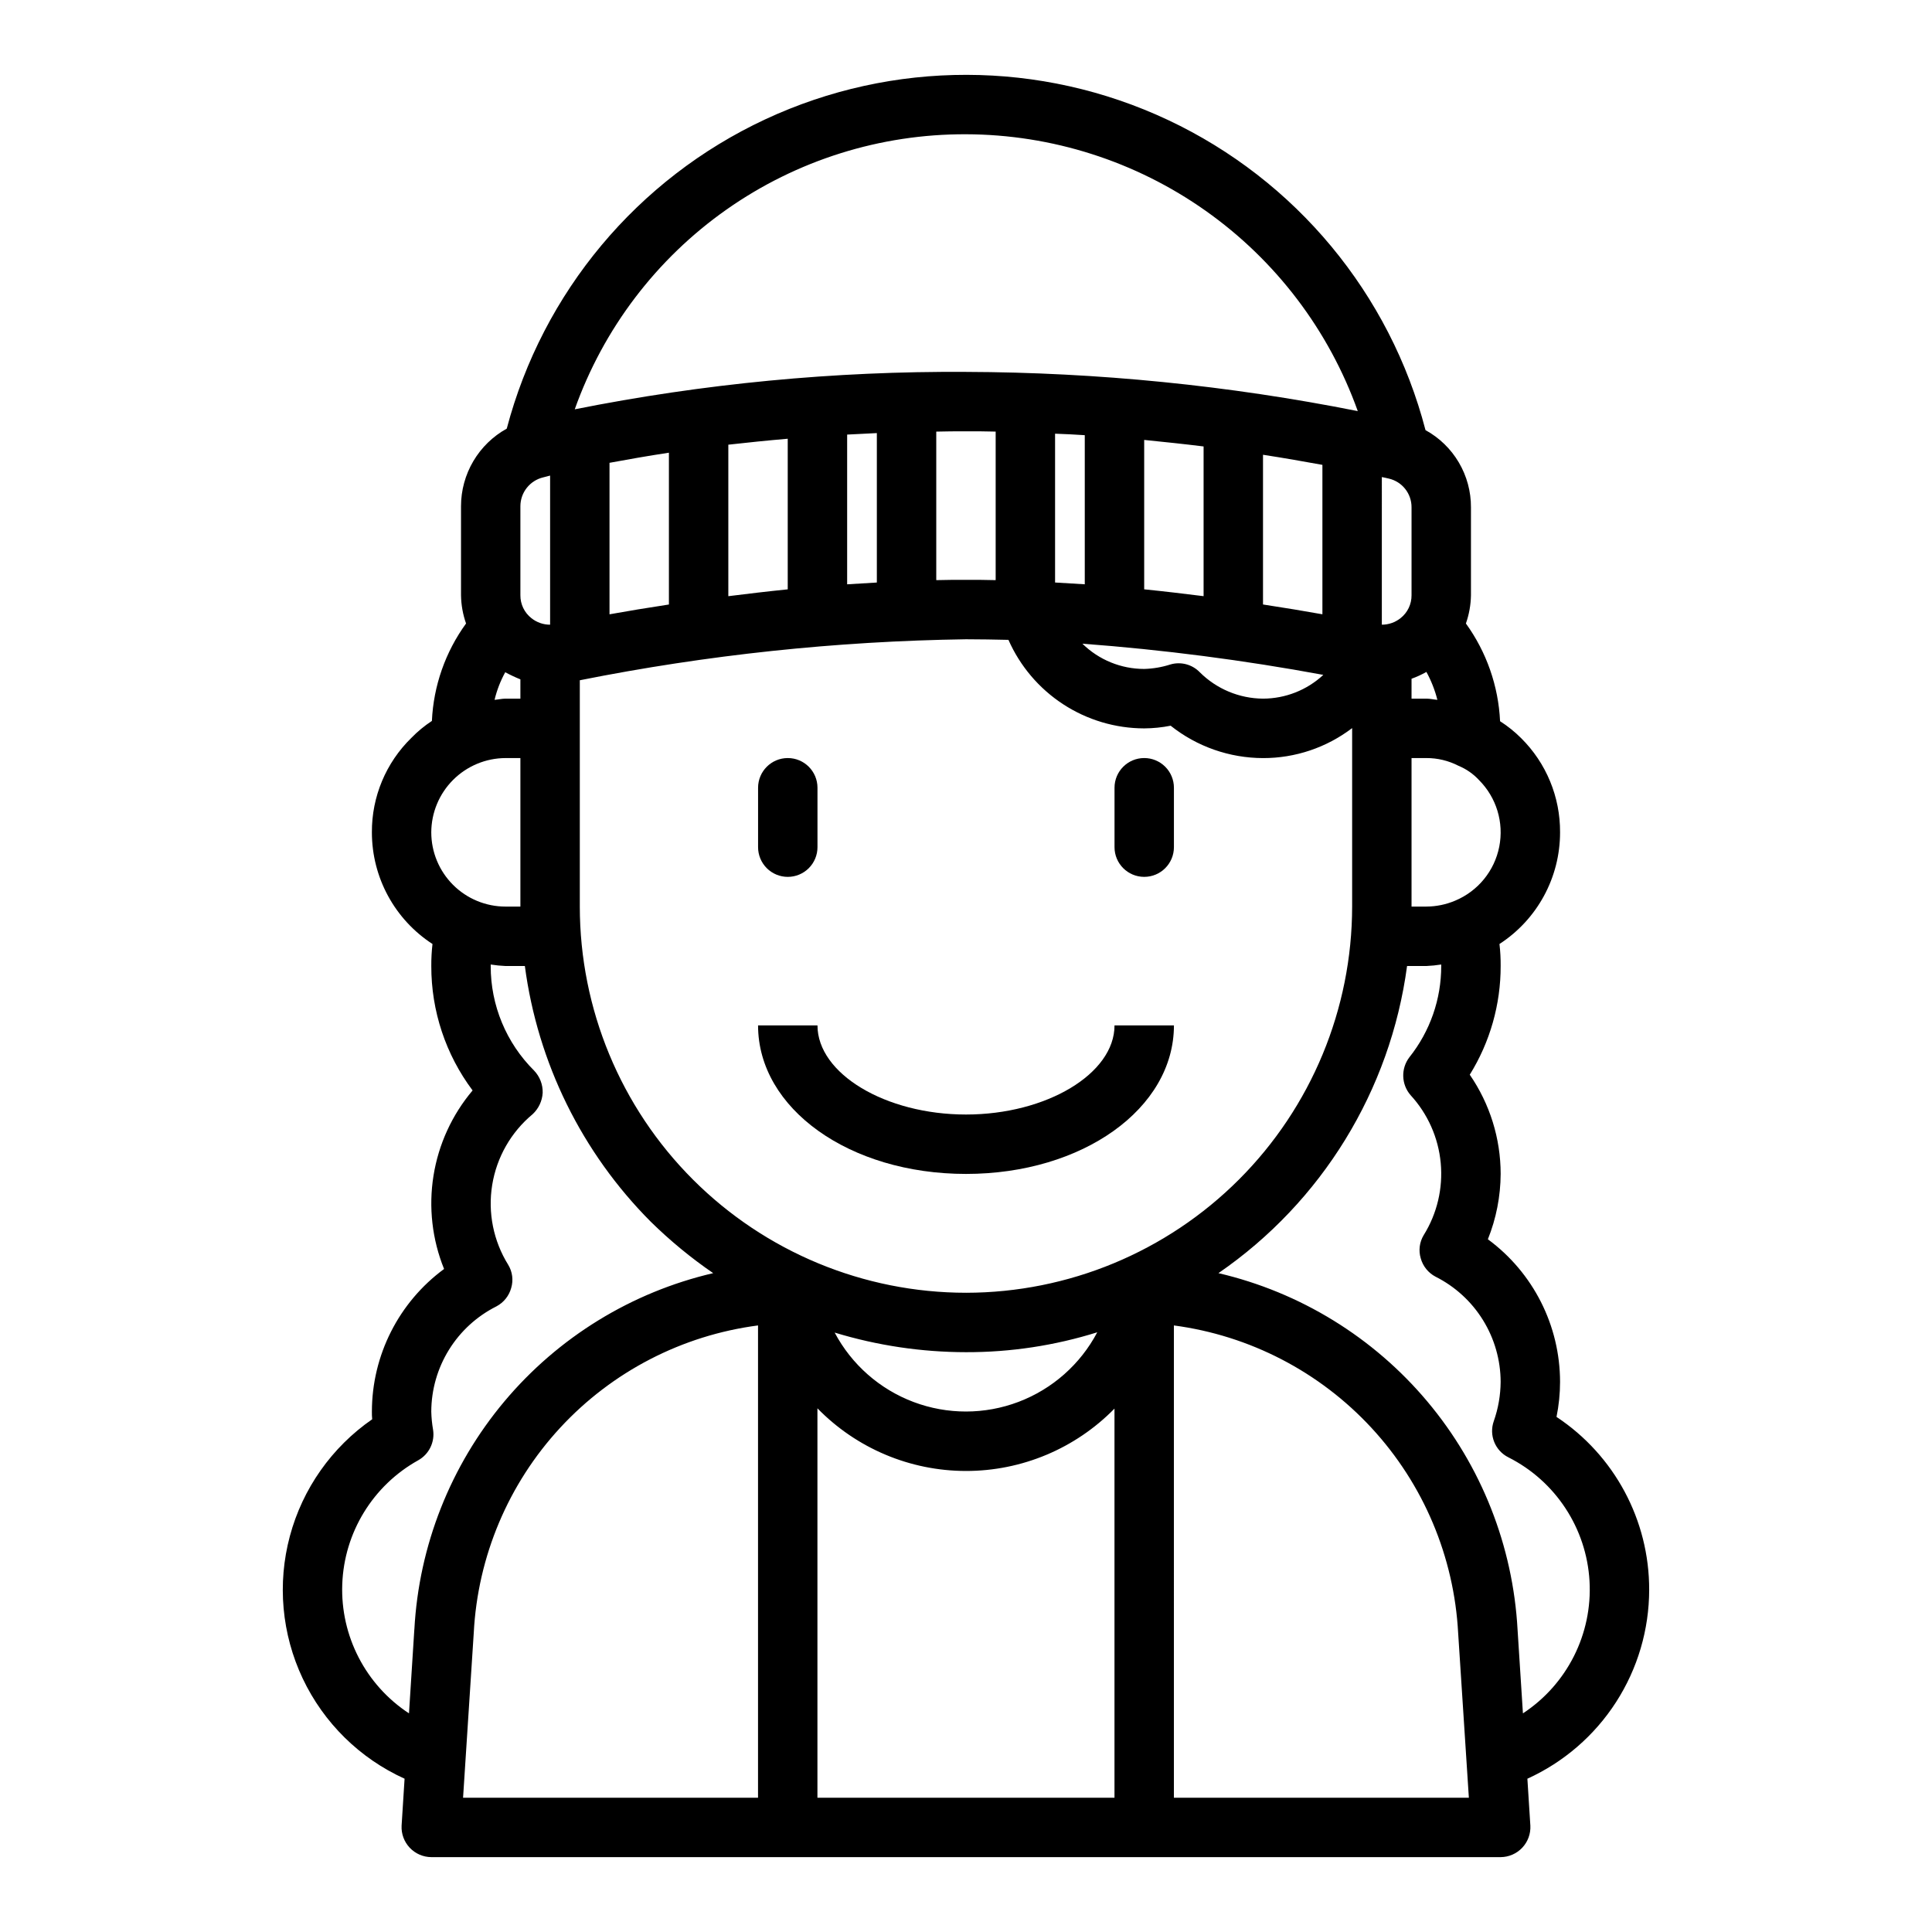 <?xml version="1.0" encoding="UTF-8"?>
<!-- Uploaded to: ICON Repo, www.iconrepo.com, Generator: ICON Repo Mixer Tools -->
<svg fill="#000000" width="800px" height="800px" version="1.1" viewBox="144 144 512 512" xmlns="http://www.w3.org/2000/svg">
 <g>
  <path d="m581.05 565.31c0.035-18.43-9.191-35.645-24.559-45.816 0.625-3.059 0.941-6.168 0.941-9.289-0.016-14.918-7.113-28.941-19.129-37.785 2.211-5.508 3.359-11.383 3.387-17.32-0.004-9.391-2.859-18.559-8.188-26.293 5.371-8.648 8.207-18.629 8.188-28.809 0.016-1.949-0.09-3.894-0.316-5.828 10.027-6.504 16.074-17.645 16.059-29.598 0.055-9.367-3.66-18.359-10.312-24.953-1.695-1.695-3.566-3.199-5.586-4.488-0.441-9.328-3.586-18.328-9.055-25.898 0.844-2.406 1.297-4.93 1.34-7.481v-23.301c0.02-4.18-1.09-8.285-3.211-11.887-2.117-3.606-5.172-6.566-8.836-8.578-9.41-36.16-34.402-66.266-68.211-82.176-33.805-15.906-72.934-15.973-106.79-0.172-33.859 15.797-58.949 45.824-68.477 81.953-3.668 2.031-6.731 5.008-8.859 8.621-2.133 3.613-3.258 7.731-3.262 11.926v23.617-0.004c0.039 2.551 0.492 5.074 1.336 7.481-5.477 7.535-8.625 16.512-9.051 25.82-1.969 1.293-3.793 2.797-5.434 4.488-6.742 6.574-10.523 15.613-10.469 25.031-0.004 11.949 6.039 23.09 16.059 29.598-0.223 1.934-0.328 3.879-0.316 5.828-0.027 11.891 3.812 23.465 10.945 32.98-5.449 6.453-9.031 14.27-10.363 22.605-1.332 8.336-0.363 16.879 2.805 24.707-12.016 8.844-19.113 22.867-19.129 37.785-0.012 0.684 0.016 1.367 0.078 2.047-10.711 7.41-18.445 18.383-21.816 30.965-3.375 12.578-2.168 25.949 3.398 37.723s15.137 21.188 27 26.566l-0.789 12.438c-0.113 2.16 0.668 4.277 2.152 5.852 1.488 1.578 3.555 2.477 5.719 2.492h283.39c2.168-0.016 4.231-0.914 5.719-2.492 1.488-1.574 2.266-3.691 2.152-5.852l-0.789-12.438h0.004c9.613-4.371 17.77-11.414 23.492-20.293 5.723-8.879 8.77-19.215 8.781-29.773zm-50.539-218.37c2.062 0.852 3.918 2.141 5.434 3.777 4.625 4.625 6.641 11.246 5.375 17.66-1.262 6.414-5.641 11.777-11.672 14.301-2.418 1.027-5.012 1.562-7.637 1.574h-3.938v-39.359h3.938c2.957-0.008 5.871 0.695 8.5 2.047zm-8.5-24.875c1.277 2.332 2.258 4.82 2.91 7.398-1.023-0.078-1.891-0.316-2.914-0.316h-3.934v-5.273c1.363-0.488 2.68-1.094 3.938-1.809zm-11.809-51.641c0.629 0.156 1.258 0.234 1.812 0.395h-0.004c3.566 0.801 6.09 3.981 6.062 7.633v23.301c0.02 2.363-1.055 4.602-2.91 6.062-1.41 1.125-3.16 1.738-4.961 1.734zm-110.21-90.844c22.75 0.062 44.93 7.144 63.508 20.273 18.582 13.129 32.664 31.668 40.324 53.094-34.195-6.801-68.969-10.281-103.83-10.391-34.809-0.223-69.543 3.102-103.68 9.918 7.606-21.391 21.664-39.891 40.234-52.949 18.57-13.059 40.738-20.027 63.441-19.945zm94.699 143.27c-4.344 4.039-10.051 6.285-15.98 6.297-6.293-0.043-12.312-2.562-16.766-7.004-2.016-2.078-5.019-2.867-7.797-2.047-2.238 0.719-4.574 1.117-6.926 1.18-6.125 0.004-12.004-2.398-16.375-6.691 21.418 1.598 42.727 4.359 63.844 8.266zm-71.086-24.48v-39.438c2.676 0.078 5.273 0.234 7.871 0.395v39.516zm23.617 1.812v-39.598c5.434 0.551 10.707 1.102 15.742 1.73v39.676c-5.035-0.629-10.309-1.262-15.742-1.812zm31.488 4.016v-39.68c5.668 0.867 10.941 1.812 15.742 2.676v39.598c-4.801-0.863-10.074-1.73-15.742-2.598zm-70.848-45.816v39.359c-2.598-0.078-5.273-0.078-7.871-0.078s-5.273 0-7.871 0.078v-39.359c2.598-0.078 5.195-0.078 7.871-0.078 2.676-0.004 5.273-0.004 7.871 0.074zm-31.488 0.395v39.598l-7.871 0.473v-39.68c2.598-0.156 5.195-0.234 7.871-0.395zm-23.617 1.496v39.91c-5.434 0.551-10.707 1.18-15.742 1.812v-40.148c4.957-0.555 10.234-1.105 15.742-1.578zm-31.488 3.699v40.227c-5.668 0.867-10.941 1.73-15.742 2.598v-40.148c4.723-0.867 9.996-1.812 15.742-2.68zm-39.359 14.168c0.012-3.641 2.519-6.801 6.062-7.637 0.551-0.156 1.18-0.316 1.812-0.473v39.516l-0.004 0.004c-1.801 0.004-3.551-0.609-4.957-1.734-1.855-1.461-2.934-3.699-2.914-6.062zm-4.016 44.004c1.301 0.707 2.641 1.34 4.016 1.891v5.113h-3.938c-0.945 0-1.891 0.234-2.914 0.316h0.004c0.613-2.555 1.566-5.019 2.832-7.32zm-19.602 42.43c0.02-5.215 2.098-10.207 5.785-13.895s8.684-5.766 13.895-5.785h3.938v39.359h-3.938c-5.219 0-10.223-2.074-13.914-5.762-3.691-3.691-5.766-8.699-5.766-13.918zm-4.488 211.21-1.418 22.277h0.004c-11.48-7.527-18.188-20.508-17.688-34.223 0.5-13.719 8.133-26.176 20.129-32.848 2.883-1.609 4.453-4.848 3.934-8.109-0.277-1.586-0.434-3.191-0.473-4.801 0.02-5.785 1.637-11.449 4.684-16.371 3.043-4.918 7.391-8.898 12.559-11.496 1.93-1.012 3.356-2.777 3.934-4.879 0.617-2.066 0.332-4.297-0.785-6.141-3.926-6.309-5.438-13.828-4.25-21.164 1.188-7.336 4.988-13.996 10.703-18.746 1.594-1.473 2.551-3.504 2.676-5.668 0.062-2.195-0.762-4.324-2.281-5.906-7.379-7.332-11.516-17.309-11.492-27.707v-0.395c1.301 0.207 2.617 0.34 3.934 0.395h5.117c3.387 25.641 15.113 49.461 33.379 67.777 5.102 5.012 10.633 9.57 16.531 13.617-21.637 5.043-41.055 16.969-55.336 33.988-14.277 17.02-22.652 38.215-23.855 60.398zm91.082 44.633h-78.168l2.832-43.691v0.004c1.047-20.25 9.156-39.488 22.918-54.375 13.766-14.887 32.312-24.477 52.418-27.102zm94.465 0h-78.723v-103.2c10.348 10.605 24.531 16.594 39.344 16.605 14.816 0.016 29.012-5.941 39.379-16.527zm-74.156-123.27c11.281 3.434 23.004 5.184 34.797 5.195 11.797 0.031 23.531-1.746 34.793-5.273-4.473 8.48-11.891 15.035-20.855 18.438s-18.863 3.414-27.836 0.031c-8.973-3.379-16.406-9.922-20.898-18.391zm34.797-10.551c-27.137-0.016-53.156-10.805-72.348-29.992-19.188-19.188-29.973-45.207-29.988-72.344v-59.984c33.711-6.723 67.965-10.359 102.34-10.863 3.777 0 7.559 0.078 11.258 0.156h-0.004c3.082 6.977 8.121 12.906 14.508 17.07 6.387 4.164 13.844 6.383 21.469 6.391 2.352-0.016 4.699-0.25 7.008-0.711 6.957 5.539 15.586 8.562 24.48 8.582 8.531 0.02 16.832-2.777 23.617-7.949v47.309c-0.027 27.133-10.816 53.148-30.004 72.336-19.184 19.188-45.199 29.977-72.332 30zm55.105 133.82-0.004-125.16c20.102 2.668 38.633 12.281 52.395 27.176 13.758 14.895 21.871 34.129 22.941 54.379l2.836 43.609zm92.496-22.355-1.418-22.121c-1.207-22.215-9.582-43.438-23.879-60.484-14.293-17.047-33.73-29-55.395-34.059 27.41-18.855 45.566-48.422 49.988-81.395h5.117c1.316-0.055 2.633-0.188 3.934-0.395v0.395c0.012 8.777-2.957 17.297-8.422 24.164-2.309 3.008-2.176 7.223 0.316 10.078 4.547 4.953 7.348 11.258 7.973 17.953 0.625 6.699-0.957 13.414-4.512 19.125-1.117 1.844-1.402 4.074-0.785 6.141 0.578 2.102 2.004 3.867 3.938 4.879 5.168 2.598 9.516 6.578 12.559 11.496 3.043 4.918 4.664 10.586 4.68 16.371-0.027 3.539-0.637 7.051-1.812 10.391-1.328 3.715 0.328 7.84 3.859 9.605 12.516 6.312 20.711 18.82 21.508 32.812 0.793 13.996-5.934 27.352-17.652 35.043z"/>
  <path d="m352.77 376.38c2.09 0 4.09-0.828 5.566-2.305 1.477-1.477 2.305-3.481 2.305-5.566v-15.746c0-4.348-3.523-7.871-7.871-7.871s-7.871 3.523-7.871 7.871v15.746c0 2.086 0.828 4.09 2.305 5.566 1.477 1.477 3.481 2.305 5.566 2.305z"/>
  <path d="m447.23 344.89c-4.348 0-7.871 3.523-7.871 7.871v15.746c0 4.348 3.523 7.871 7.871 7.871 4.348 0 7.871-3.523 7.871-7.871v-15.746c0-2.086-0.828-4.09-2.305-5.566-1.477-1.477-3.477-2.305-5.566-2.305z"/>
  <path d="m400 439.36c-21.332 0-39.359-10.816-39.359-23.617h-15.746c0 22.043 24.207 39.359 55.105 39.359s55.105-17.32 55.105-39.359h-15.746c0 12.801-18.027 23.617-39.359 23.617z"/>
 </g>
</svg>
